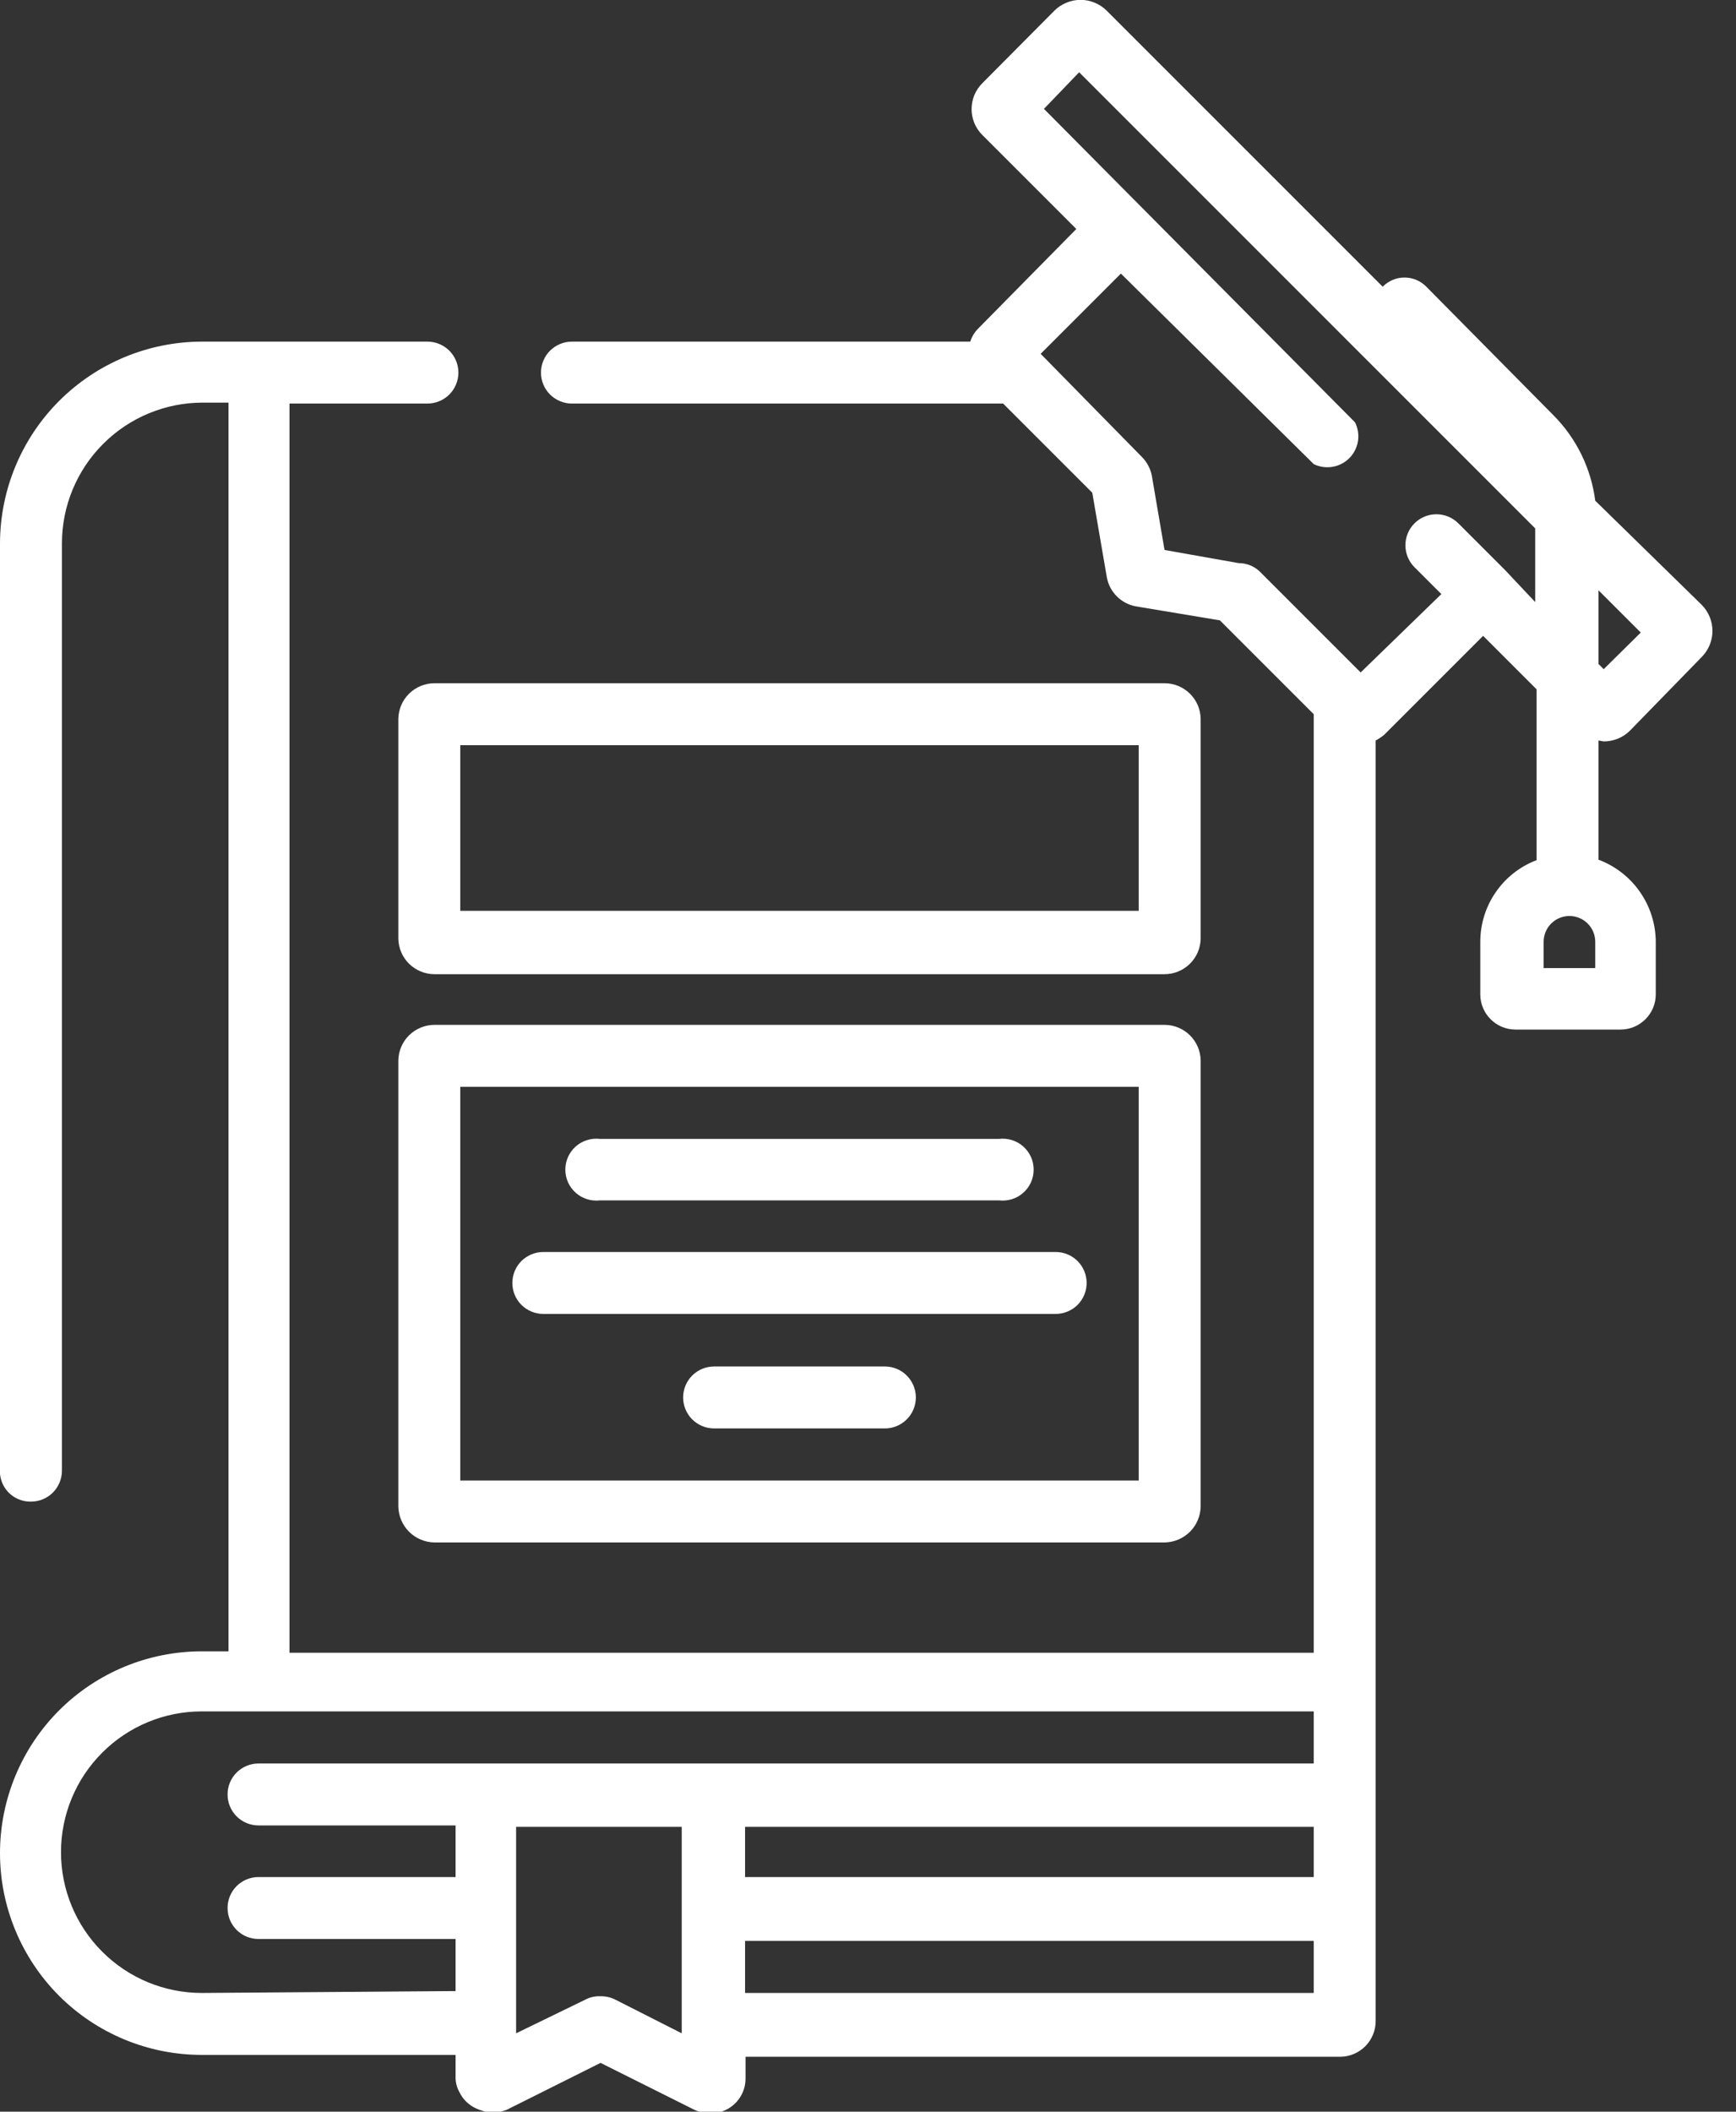 <svg width="37" height="45" viewBox="0 0 37 45" fill="none" xmlns="http://www.w3.org/2000/svg">
<rect x="0" y="0" width="37" height="45" fill="#333333" stroke="none"/>
<g clip-path="url(#clip0_1663_8617)">
<path d="M34.18 15.8C34.284 15.8 34.387 15.78 34.483 15.741C34.579 15.701 34.666 15.643 34.74 15.57L36.27 14C36.416 13.852 36.498 13.653 36.498 13.445C36.498 13.237 36.416 13.038 36.27 12.89L34 10.67C33.912 9.982 33.599 9.342 33.11 8.85L30.4 6.11C30.339 6.048 30.267 5.999 30.187 5.965C30.107 5.931 30.021 5.914 29.935 5.914C29.848 5.914 29.762 5.931 29.683 5.965C29.603 5.999 29.53 6.048 29.47 6.11L23.59 0.23C23.516 0.156 23.429 0.098 23.333 0.058C23.237 0.018 23.134 -0.003 23.03 -0.003C22.926 -0.003 22.823 0.018 22.727 0.058C22.631 0.098 22.543 0.156 22.47 0.23L20.94 1.77C20.866 1.843 20.808 1.929 20.768 2.024C20.728 2.12 20.708 2.222 20.708 2.325C20.708 2.428 20.728 2.53 20.768 2.626C20.808 2.721 20.866 2.807 20.94 2.88L22.94 4.88L20.85 7C20.771 7.078 20.713 7.174 20.68 7.28H12.19C12.015 7.28 11.847 7.35 11.723 7.473C11.599 7.597 11.53 7.765 11.53 7.94C11.53 8.115 11.599 8.283 11.723 8.407C11.847 8.53 12.015 8.6 12.19 8.6H21.38L23.28 10.5L23.59 12.3C23.617 12.453 23.69 12.594 23.799 12.704C23.908 12.815 24.047 12.89 24.2 12.92L26 13.22L28 15.22V35.22H6.17V8.6H9.11C9.285 8.6 9.453 8.53 9.577 8.407C9.7 8.283 9.77 8.115 9.77 7.94C9.77 7.765 9.7 7.597 9.577 7.473C9.453 7.35 9.285 7.28 9.11 7.28H4.3C3.16 7.283 2.068 7.737 1.262 8.542C0.456 9.348 0.002 10.44 -0 11.58V31.29C-0.009 31.381 0.002 31.473 0.032 31.56C0.061 31.646 0.109 31.726 0.171 31.793C0.233 31.86 0.309 31.913 0.393 31.948C0.478 31.984 0.568 32.002 0.66 32C0.835 32 1.003 31.93 1.127 31.807C1.25 31.683 1.32 31.515 1.32 31.34V11.58C1.32 10.784 1.636 10.021 2.199 9.459C2.761 8.896 3.524 8.58 4.32 8.58H4.87V35.19H4.3C3.159 35.19 2.066 35.643 1.259 36.449C0.453 37.256 -0 38.35 -0 39.49C-0 40.63 0.453 41.724 1.259 42.531C2.066 43.337 3.159 43.79 4.3 43.79H9.71V44.25C9.706 44.365 9.734 44.479 9.79 44.58C9.832 44.669 9.892 44.749 9.966 44.814C10.04 44.879 10.126 44.929 10.22 44.96C10.406 45.035 10.614 45.035 10.8 44.96L12.8 43.96L14.8 44.96C14.906 45.011 15.022 45.038 15.14 45.04C15.277 45.038 15.412 45 15.53 44.93C15.64 44.864 15.732 44.77 15.795 44.658C15.858 44.546 15.891 44.419 15.89 44.29V43.83H28.57C28.77 43.827 28.96 43.746 29.101 43.604C29.241 43.462 29.32 43.27 29.32 43.07V35.85V15.78C29.384 15.746 29.444 15.706 29.5 15.66L31.61 13.55L32.75 14.69V18.33C32.397 18.464 32.093 18.702 31.879 19.013C31.664 19.324 31.55 19.692 31.55 20.07V21.19C31.55 21.389 31.629 21.58 31.77 21.72C31.91 21.861 32.101 21.94 32.3 21.94H34.54C34.739 21.94 34.929 21.861 35.07 21.72C35.211 21.58 35.29 21.389 35.29 21.19V20.07C35.288 19.689 35.17 19.318 34.952 19.005C34.734 18.693 34.427 18.454 34.07 18.32V15.78L34.18 15.8ZM34.18 14.26L34.07 14.15V12.58L34.97 13.48L34.18 14.26ZM15.88 38.93H28V40H15.88V38.93ZM4.3 42.47C3.504 42.47 2.741 42.154 2.179 41.591C1.616 41.029 1.3 40.266 1.3 39.47C1.3 38.674 1.616 37.911 2.179 37.349C2.741 36.786 3.504 36.47 4.3 36.47H28V37.58H5.51C5.335 37.58 5.167 37.65 5.043 37.773C4.919 37.897 4.85 38.065 4.85 38.24C4.85 38.415 4.919 38.583 5.043 38.707C5.167 38.831 5.335 38.9 5.51 38.9H9.71V40H5.51C5.335 40 5.167 40.069 5.043 40.193C4.919 40.317 4.85 40.485 4.85 40.66C4.85 40.835 4.919 41.003 5.043 41.127C5.167 41.251 5.335 41.32 5.51 41.32H9.71V42.43L4.3 42.47ZM13.13 42.62C13.025 42.564 12.908 42.537 12.79 42.54C12.675 42.536 12.561 42.564 12.46 42.62L11 43.33V38.93H14.53V40.7V43.13V43.33L13.13 42.62ZM15.88 42.47V41.36H28V42.47H15.88ZM32.08 12.15L31.08 11.15C30.955 11.027 30.787 10.958 30.611 10.959C30.436 10.96 30.268 11.03 30.145 11.155C30.021 11.28 29.953 11.448 29.954 11.623C29.955 11.799 30.025 11.967 30.15 12.09L30.72 12.66L29 14.33L26.84 12.17C26.72 12.06 26.563 12 26.4 12L24.82 11.72L24.55 10.14C24.521 9.989 24.448 9.85 24.34 9.74L22.18 7.54L23.89 5.83L28 9.89C28.124 9.951 28.264 9.971 28.401 9.948C28.537 9.925 28.663 9.86 28.76 9.762C28.857 9.663 28.921 9.537 28.943 9.4C28.964 9.263 28.942 9.123 28.88 9L22.25 2.32L23 1.54L32.72 11.26V12.83L32.08 12.15ZM34 20.63H32.9V20.07C32.9 19.924 32.958 19.784 33.061 19.681C33.164 19.578 33.304 19.52 33.45 19.52C33.596 19.52 33.736 19.578 33.839 19.681C33.942 19.784 34 19.924 34 20.07V20.63Z" fill="white"/>
<path d="M25.59 15.32C25.588 15.117 25.505 14.924 25.361 14.782C25.217 14.64 25.023 14.56 24.82 14.56H9.26C9.058 14.56 8.863 14.64 8.719 14.782C8.575 14.924 8.493 15.117 8.49 15.32V20C8.493 20.203 8.575 20.396 8.719 20.538C8.863 20.68 9.058 20.76 9.26 20.76H24.82C25.023 20.76 25.217 20.68 25.361 20.538C25.505 20.396 25.588 20.203 25.59 20V15.32ZM24.27 19.41H9.81V15.88H24.27V19.41Z" fill="white"/>
<path d="M24.82 21.84H9.26C9.058 21.84 8.863 21.92 8.719 22.062C8.575 22.204 8.493 22.398 8.49 22.6V32.1C8.493 32.303 8.575 32.498 8.719 32.642C8.862 32.785 9.057 32.867 9.26 32.87H24.82C25.024 32.867 25.218 32.785 25.362 32.642C25.506 32.498 25.588 32.303 25.59 32.1V22.6C25.588 22.398 25.505 22.204 25.361 22.062C25.217 21.92 25.023 21.84 24.82 21.84ZM24.27 31.55H9.81V23.16H24.27V31.55Z" fill="white"/>
<path d="M12.79 25.58H21.29C21.383 25.591 21.477 25.583 21.566 25.555C21.656 25.528 21.738 25.482 21.808 25.419C21.878 25.358 21.934 25.282 21.973 25.196C22.011 25.111 22.031 25.018 22.031 24.925C22.031 24.831 22.011 24.739 21.973 24.654C21.934 24.569 21.878 24.492 21.808 24.43C21.738 24.369 21.656 24.322 21.566 24.295C21.477 24.267 21.383 24.259 21.29 24.27H12.79C12.697 24.259 12.603 24.267 12.514 24.295C12.424 24.322 12.342 24.369 12.272 24.43C12.202 24.492 12.146 24.569 12.107 24.654C12.069 24.739 12.049 24.831 12.049 24.925C12.049 25.018 12.069 25.111 12.107 25.196C12.146 25.282 12.202 25.358 12.272 25.419C12.342 25.482 12.424 25.528 12.514 25.555C12.603 25.583 12.697 25.591 12.79 25.58Z" fill="white"/>
<path d="M11.58 28H22.5C22.675 28 22.843 27.93 22.967 27.807C23.09 27.683 23.16 27.515 23.16 27.34C23.16 27.165 23.09 26.997 22.967 26.873C22.843 26.75 22.675 26.68 22.5 26.68H11.58C11.405 26.68 11.237 26.75 11.113 26.873C10.989 26.997 10.92 27.165 10.92 27.34C10.92 27.515 10.989 27.683 11.113 27.807C11.237 27.93 11.405 28 11.58 28Z" fill="white"/>
<path d="M18.86 29.12H15.22C15.044 29.12 14.877 29.189 14.753 29.313C14.629 29.437 14.56 29.605 14.56 29.78C14.56 29.955 14.629 30.123 14.753 30.247C14.877 30.37 15.044 30.44 15.22 30.44H18.86C19.035 30.44 19.203 30.37 19.326 30.247C19.45 30.123 19.52 29.955 19.52 29.78C19.52 29.605 19.45 29.437 19.326 29.313C19.203 29.189 19.035 29.12 18.86 29.12Z" fill="white"/>
</g>
<defs>
<clipPath id="clip0_1663_8617">
<rect width="36.51" height="45" fill="white"/>
</clipPath>
</defs>
</svg>
